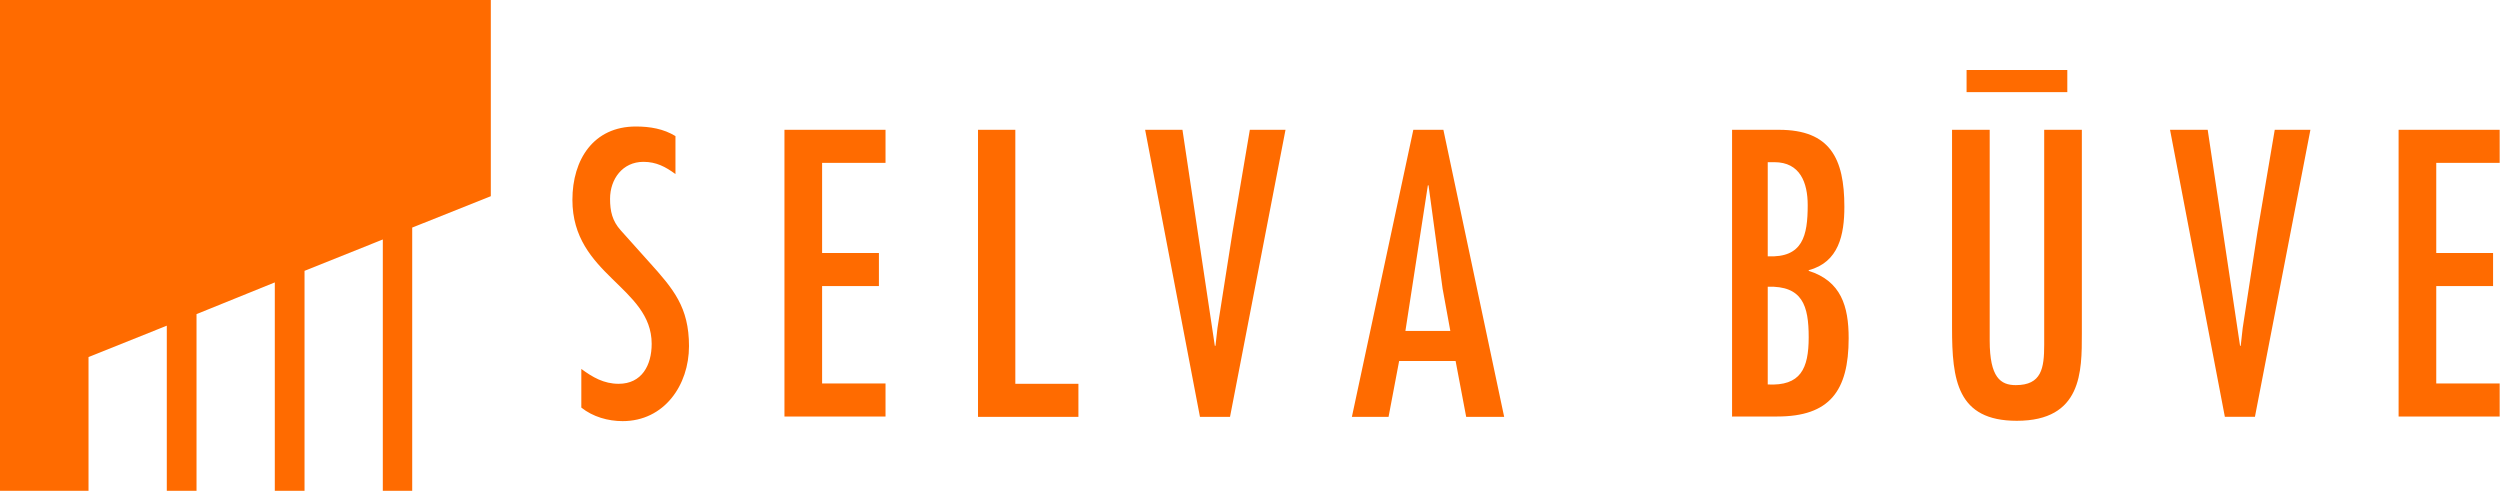 <?xml version="1.0" encoding="UTF-8"?>
<svg id="Layer_2" data-name="Layer 2" xmlns="http://www.w3.org/2000/svg" viewBox="0 0 75.69 14.86">
  <defs>
    <style>
      .cls-1 {
        fill: #ff6b00;
      }
    </style>
  </defs>
  <g id="Layer_1-2" data-name="Layer 1">
    <g>
      <path class="cls-1" d="m20.45,5.27c-.3-.22-.58-.37-.97-.37-.63,0-1.01.52-1.01,1.12,0,.38.07.67.32.95l.86.96c.74.82,1.21,1.37,1.21,2.55s-.75,2.27-2.01,2.27c-.44,0-.9-.13-1.25-.41v-1.17c.34.25.68.45,1.13.45.7,0,1-.56,1-1.21,0-1.73-2.4-2.08-2.4-4.36,0-1.22.64-2.22,1.92-2.22.43,0,.84.07,1.2.29v1.16Zm55.23-1.34v1h-1.92v2.73h1.72v1h-1.72v2.95h1.92v1h-3.06V3.93h3.06Zm-8.84,0l.98,6.54h.02l.06-.54.45-2.93.52-3.07h1.08l-1.68,8.69h-.91l-1.66-8.69h1.14Zm-6.6,0v6.38c0,1.12.33,1.35.79,1.35.78,0,.86-.51.86-1.22V3.93h1.14v6.17c0,1.14.01,2.64-1.97,2.64-1.81,0-1.96-1.24-1.96-2.81V3.93h1.14Zm-.7-1.14h0v-.67h3.05v.67h-3.05Zm-7.1,9.83V3.93h1.42c1.55,0,1.98.87,1.98,2.33,0,.85-.17,1.68-1.08,1.92v.02c.98.31,1.21,1.07,1.21,2.04,0,1.6-.58,2.37-2.16,2.37h-1.36Zm1.27-7.71h-.19v2.85c1.06.05,1.21-.62,1.21-1.55,0-.68-.23-1.3-1.01-1.3Zm-.19,6.73h0c.99.05,1.24-.47,1.24-1.43s-.19-1.56-1.24-1.53v2.96Zm-9.82-7.71l1.84,8.69h-1.15l-.32-1.69h-1.71l-.32,1.69h-1.11l1.86-8.69h.9Zm-.02,4.84h0l-.43-3.16h-.02l-.68,4.41h1.36l-.23-1.26Zm-7.88-4.84l.98,6.54h.02l.06-.54.46-2.93.52-3.07h1.08l-1.68,8.69h-.91l-1.66-8.69h1.14Zm-5.06,0v7.69h1.91v1h-3.04V3.93h1.13Zm-3.93,0v1h-1.92v2.73h1.72v1h-1.72v2.95h1.92v1h-3.06V3.93h3.06Z"/>
      <polygon class="cls-1" points="5.95 14.86 5.95 9.51 8.32 8.55 8.32 14.86 9.22 14.86 9.22 8.2 11.59 7.25 11.59 14.86 12.48 14.86 12.48 6.89 14.86 5.94 14.86 0 0 0 0 14.86 2.68 14.86 2.68 10.81 5.05 9.86 5.05 14.86 5.95 14.86"/>
    </g>
  </g>
</svg>